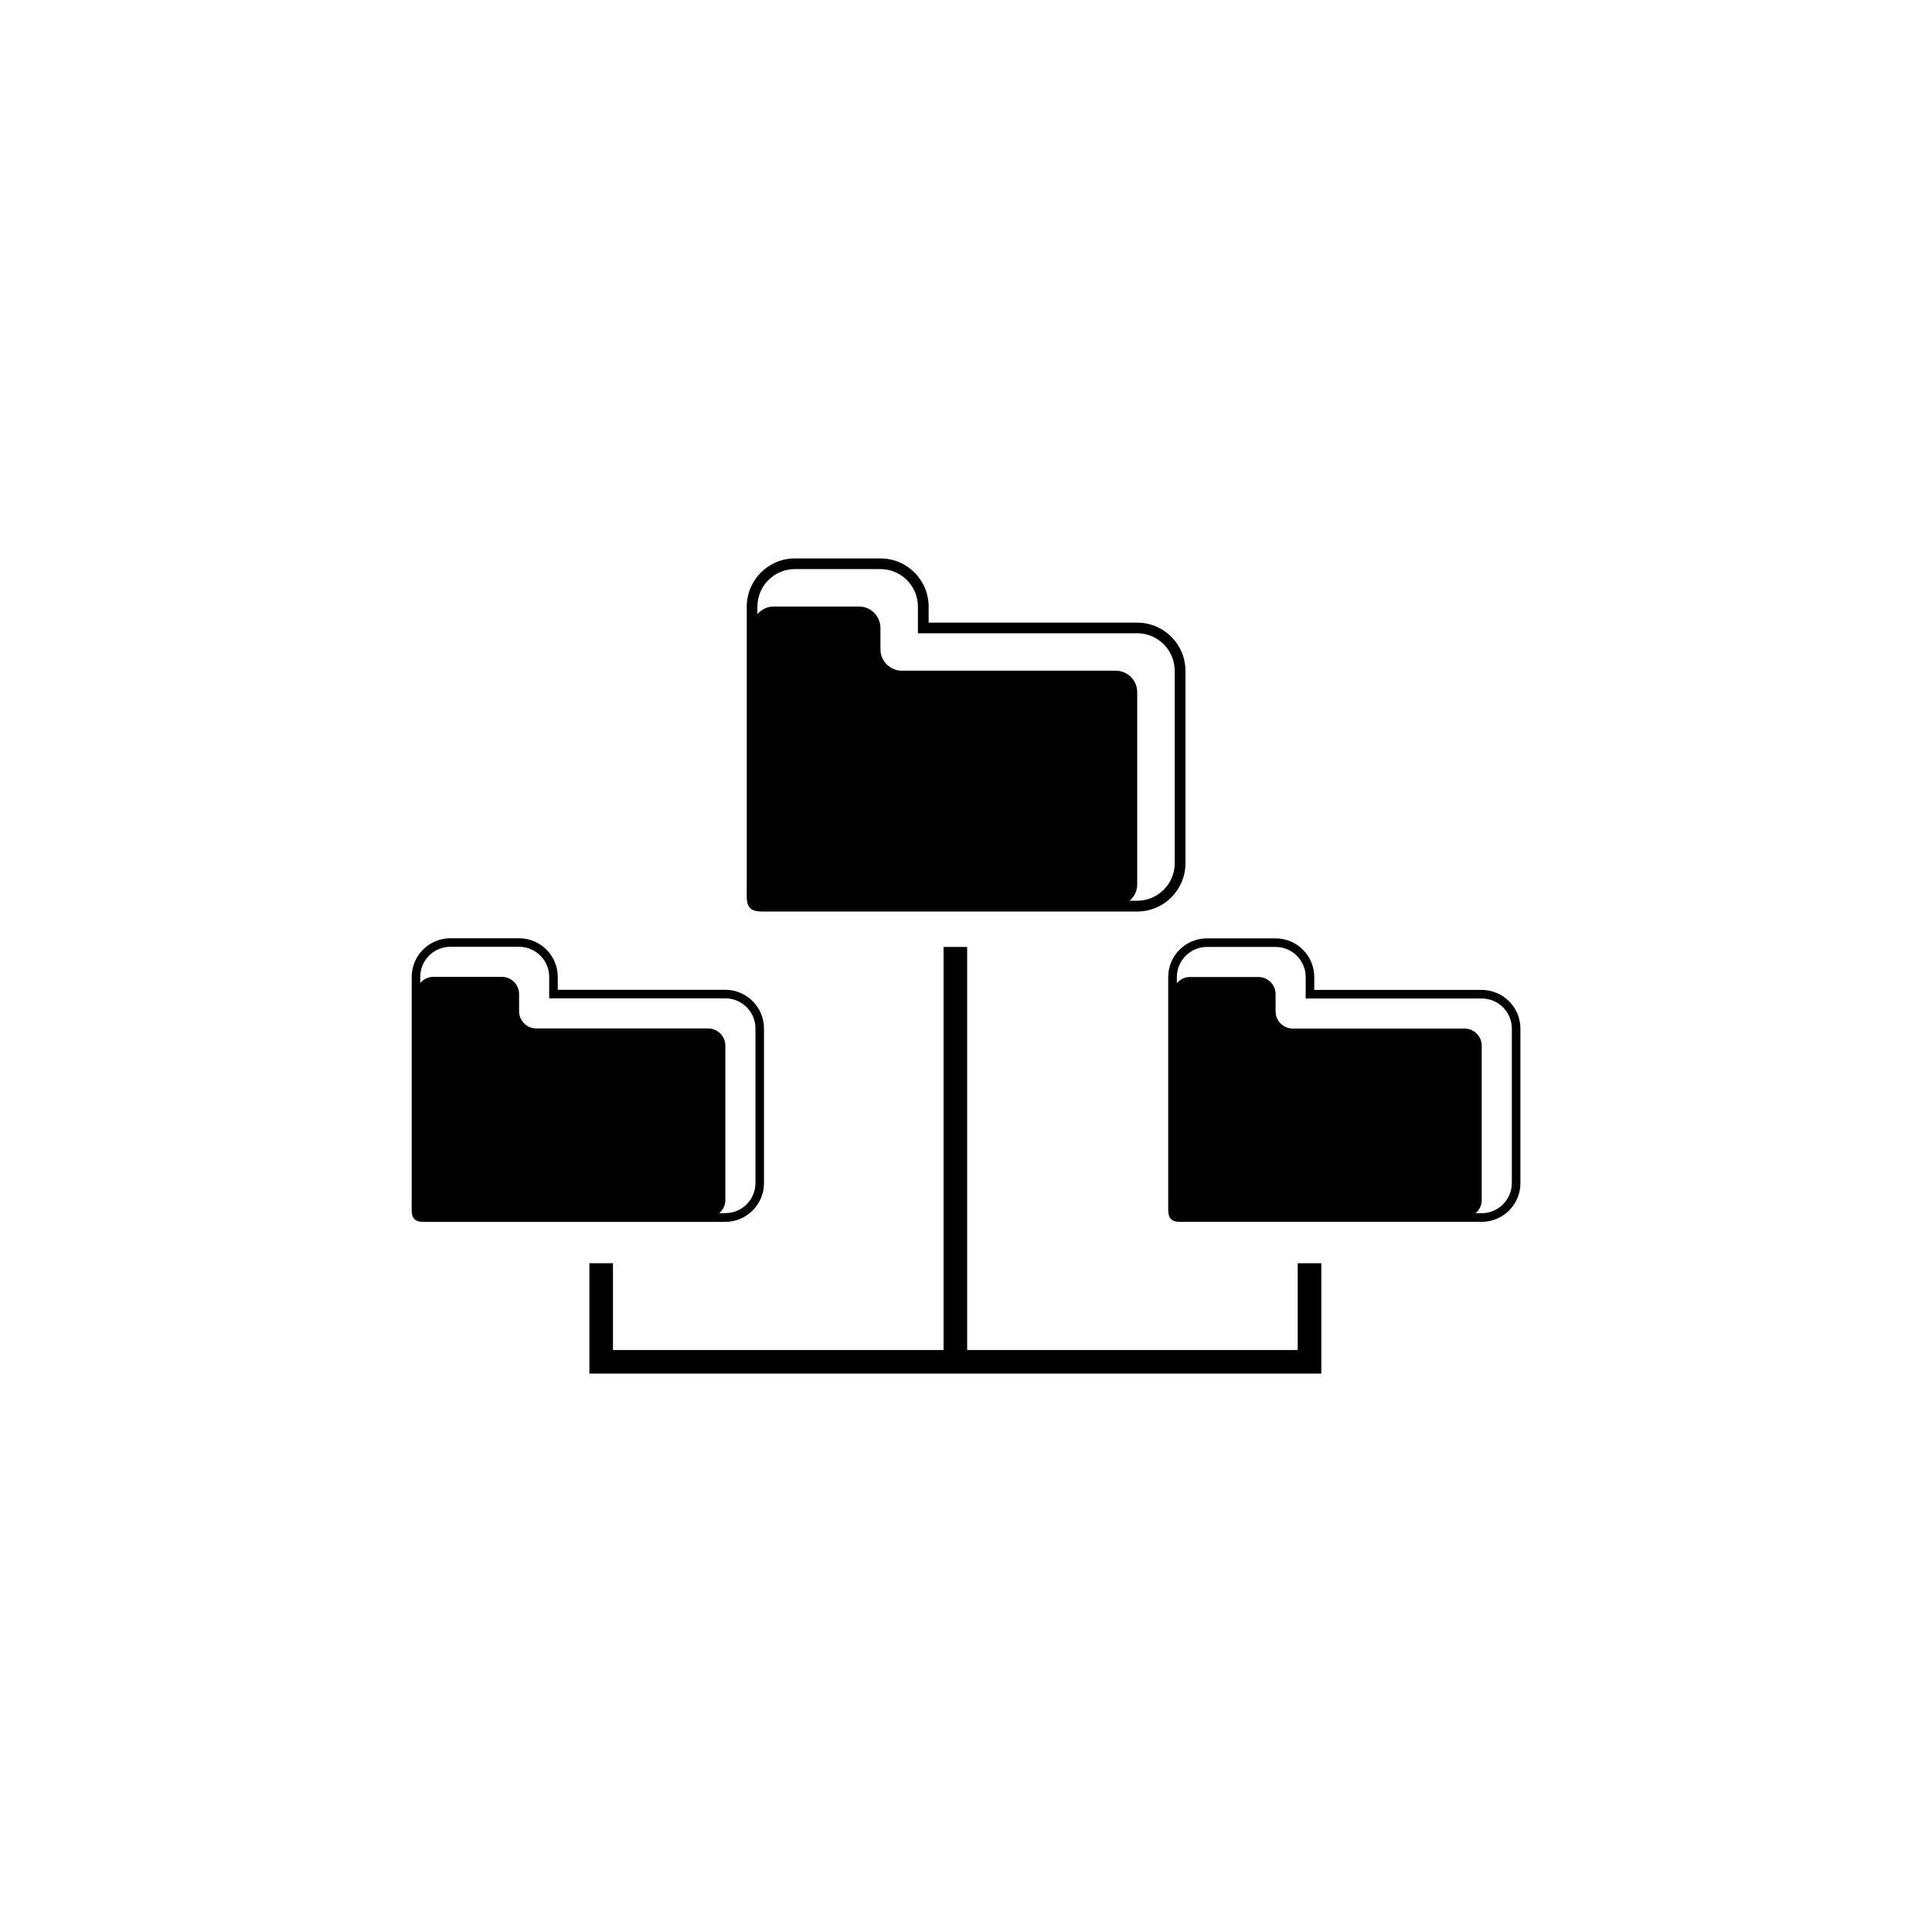 <?xml version="1.0" encoding="utf-8"?>
<!-- Generator: Adobe Illustrator 16.0.0, SVG Export Plug-In . SVG Version: 6.00 Build 0)  -->
<!DOCTYPE svg PUBLIC "-//W3C//DTD SVG 1.1//EN" "http://www.w3.org/Graphics/SVG/1.1/DTD/svg11.dtd">
<svg version="1.1" id="Layer_1" xmlns="http://www.w3.org/2000/svg" xmlns:xlink="http://www.w3.org/1999/xlink" x="0px" y="0px"
	 width="50px" height="50px" viewBox="0 0 50 50" enable-background="new 0 0 50 50" xml:space="preserve">
<g>
	<path d="M19.777,23.591l9.655-0.001c0.688,0,1.247-0.56,1.247-1.246v-4.984c0-0.687-0.559-1.246-1.247-1.246h-5.399v-0.415
		c0-0.688-0.559-1.247-1.246-1.247h-2.215c-0.687,0-1.246,0.559-1.246,1.247v7.199l-0.001,0.143
		c-0.002,0.237-0.003,0.368,0.088,0.46C19.497,23.584,19.617,23.591,19.777,23.591z M19.602,15.698c0-0.535,0.435-0.97,0.969-0.97
		h2.215c0.534,0,0.969,0.435,0.969,0.97v0.691h5.676c0.535,0,0.97,0.435,0.97,0.97v4.984c0,0.534-0.435,0.968-0.97,0.968h-0.198
		c0.119-0.101,0.198-0.247,0.198-0.415v-4.984c0-0.304-0.249-0.554-0.553-0.554H23.34c-0.305,0-0.554-0.25-0.554-0.554v-0.554
		c0-0.304-0.249-0.553-0.554-0.553h-2.214c-0.168,0-0.314,0.079-0.416,0.198V15.698z"/>
	<path d="M19.772,30.62v-4.003c0-0.552-0.45-1.001-1.001-1.001h-4.336v-0.333c0-0.552-0.45-1.001-1-1.001h-1.78
		c-0.552,0-1,0.449-1,1.001v5.782l-0.001,0.115c-0.001,0.191-0.003,0.295,0.072,0.37c0.067,0.068,0.163,0.073,0.292,0.073
		l7.755-0.001C19.323,31.62,19.772,31.171,19.772,30.62z M18.326,26.616h-4.448c-0.245,0-0.444-0.2-0.444-0.445v-0.445
		c0-0.244-0.201-0.445-0.445-0.445h-1.779c-0.134,0-0.252,0.064-0.334,0.159v-0.159c0-0.429,0.35-0.778,0.779-0.778h1.78
		c0.428,0,0.778,0.35,0.778,0.778v0.556h4.559c0.43,0,0.779,0.349,0.779,0.778v4.003c0,0.429-0.349,0.778-0.779,0.778h-0.159
		c0.095-0.081,0.159-0.199,0.159-0.333v-4.003C18.771,26.816,18.571,26.616,18.326,26.616z"/>
	<path d="M38.347,25.619h-4.334v-0.334c0-0.551-0.449-1-1.001-1h-1.778c-0.552,0-1.001,0.449-1.001,1v5.78l0,0.114
		c-0.001,0.191-0.002,0.296,0.072,0.37c0.067,0.068,0.163,0.073,0.291,0.073l7.752-0.001c0.551,0,1-0.449,1-1v-4.001
		C39.348,26.067,38.898,25.619,38.347,25.619z M39.125,30.62c0,0.428-0.349,0.777-0.778,0.777h-0.159
		c0.095-0.081,0.159-0.199,0.159-0.333v-4.001c0-0.244-0.2-0.444-0.445-0.444h-4.445c-0.245,0-0.445-0.201-0.445-0.445v-0.444
		c0-0.244-0.2-0.445-0.444-0.445h-1.778c-0.135,0-0.251,0.064-0.333,0.159v-0.159c0-0.428,0.349-0.778,0.778-0.778h1.778
		c0.429,0,0.778,0.35,0.778,0.778v0.556h4.557c0.429,0,0.778,0.349,0.778,0.778V30.62z"/>
	<polygon points="33.584,34.938 25.03,34.938 25.03,24.507 24.419,24.507 24.419,34.938 15.864,34.938 15.864,32.692 15.253,32.692 
		15.253,34.938 15.253,35.549 15.864,35.549 24.419,35.549 25.03,35.549 33.584,35.549 34.195,35.549 34.195,34.938 34.195,32.692 
		33.584,32.692 	"/>
</g>
</svg>
